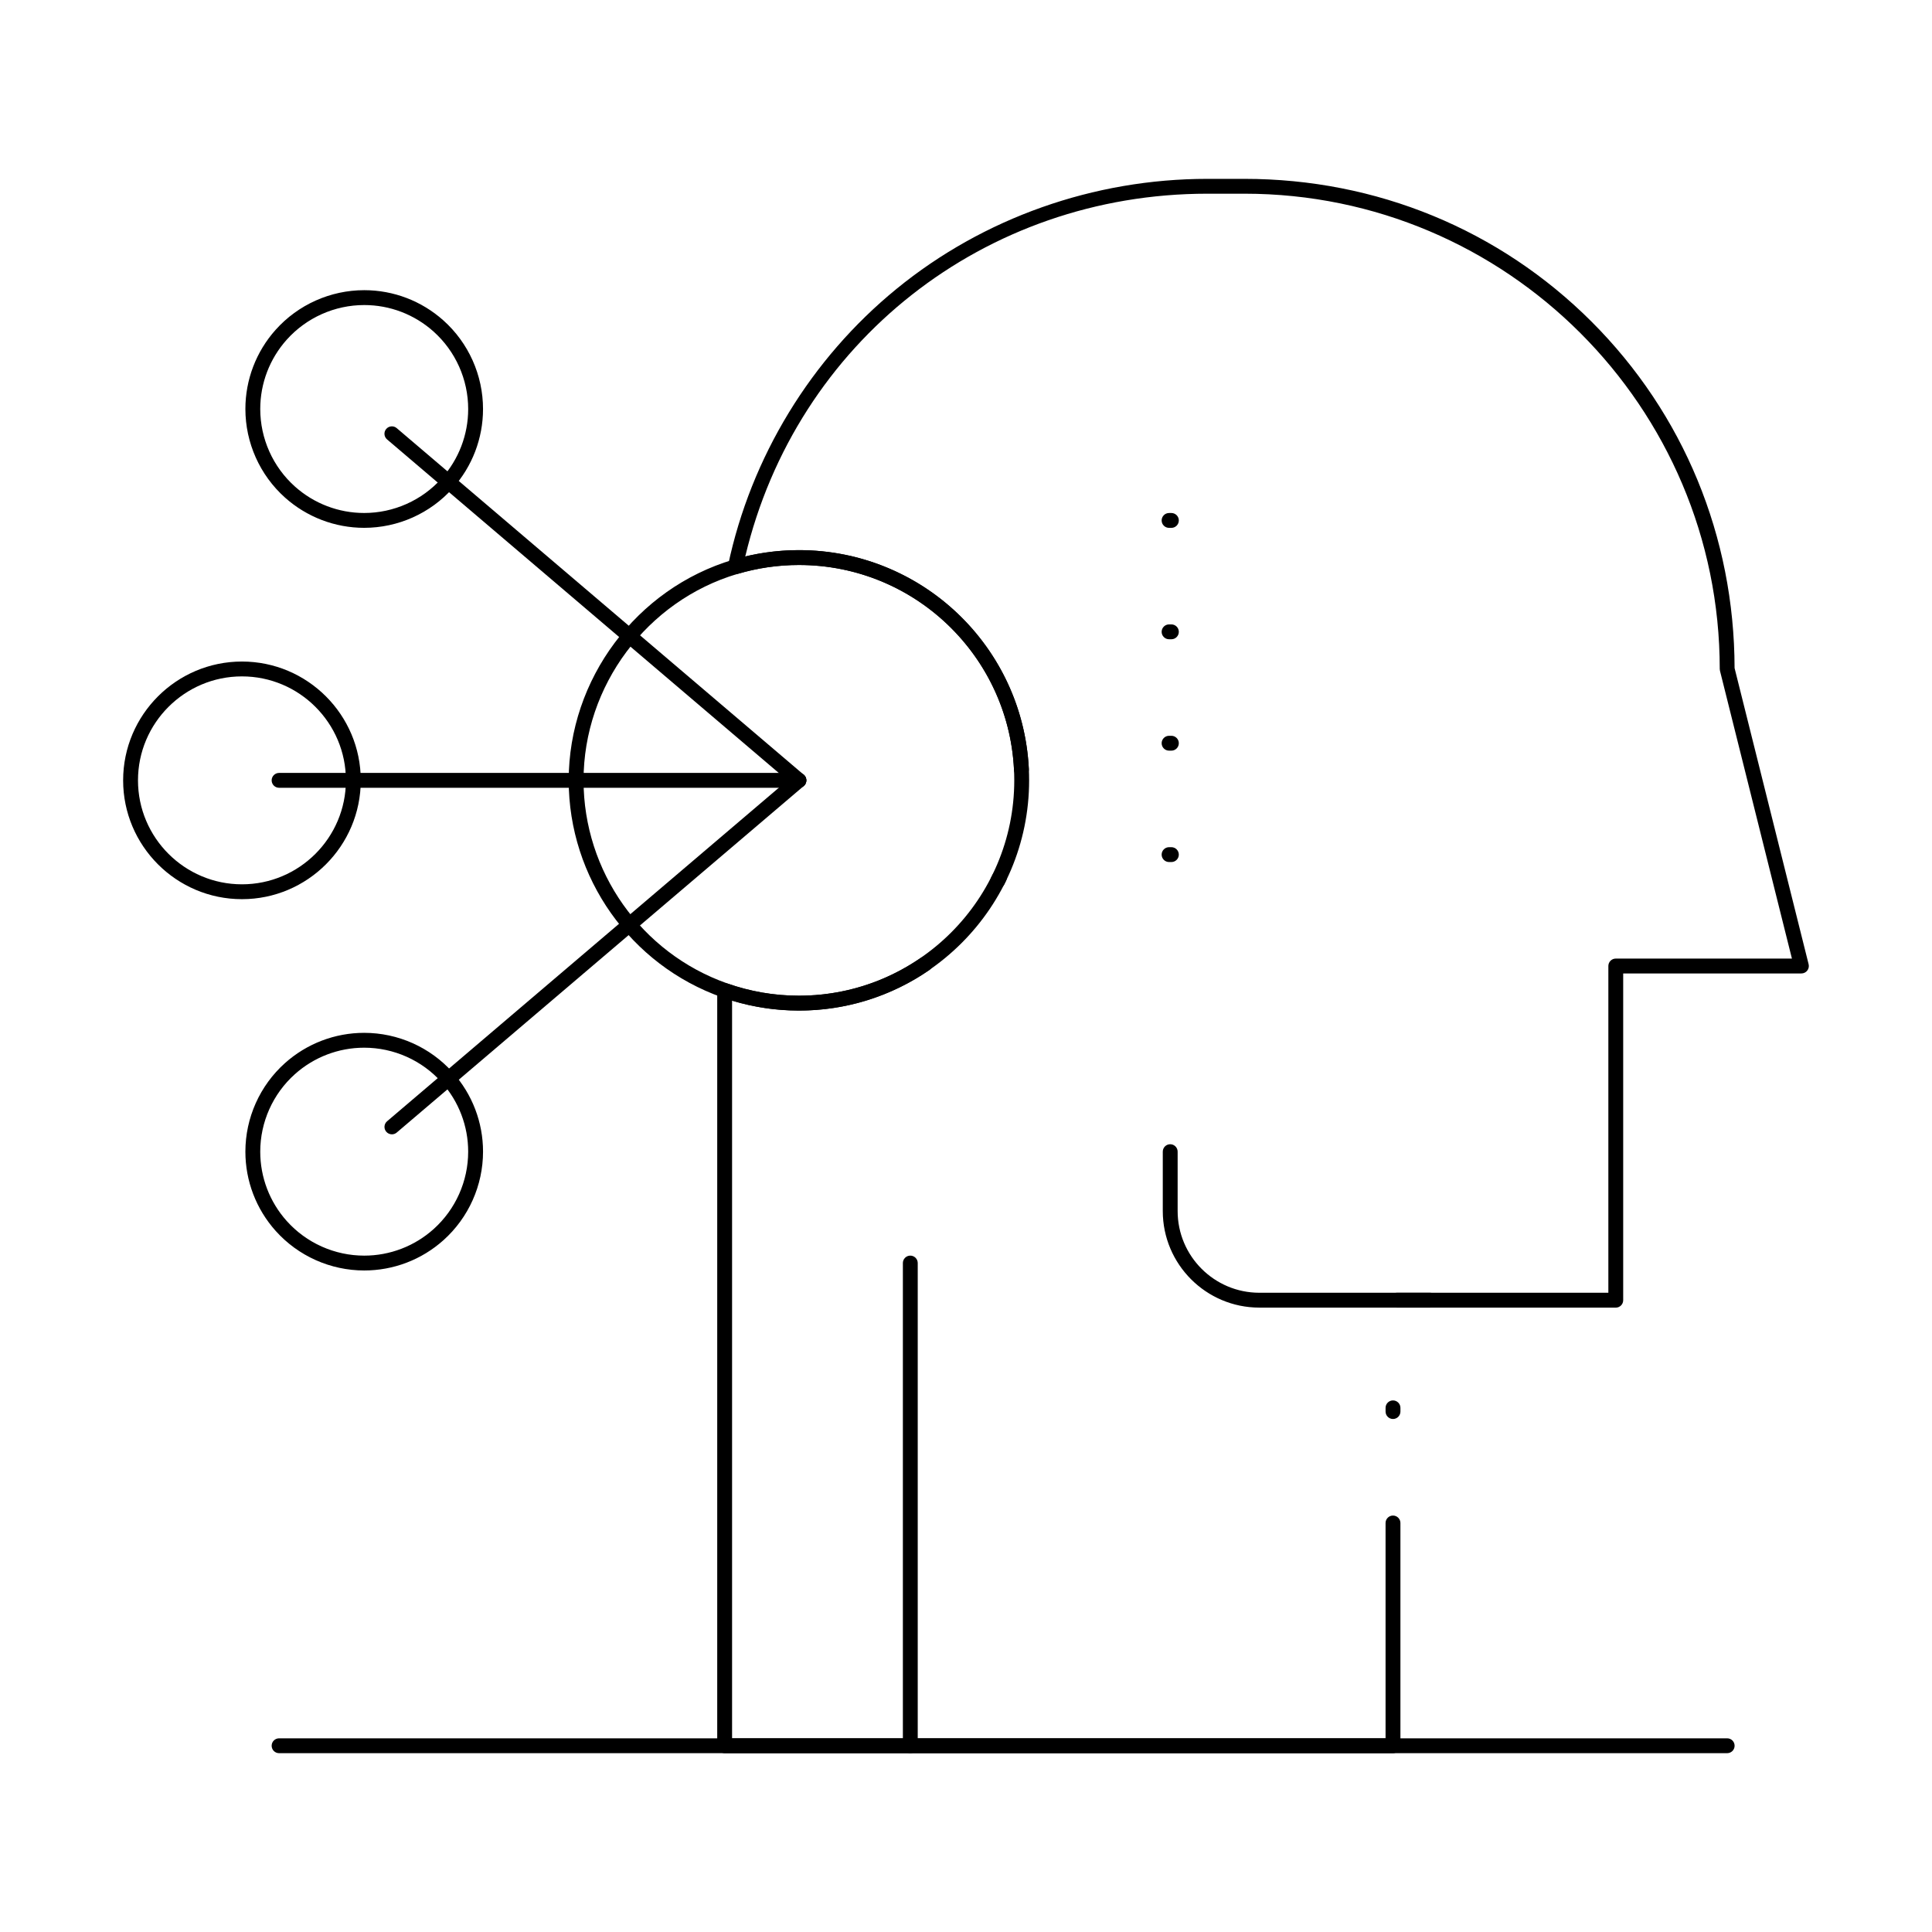 <?xml version="1.0" encoding="UTF-8"?>
<!-- Uploaded to: ICON Repo, www.iconrepo.com, Generator: ICON Repo Mixer Tools -->
<svg fill="#000000" width="800px" height="800px" version="1.1" viewBox="144 144 512 512" xmlns="http://www.w3.org/2000/svg">
 <g>
  <path d="m523 490.53h-45.266c-14.109 0-25.586-11.477-25.586-25.586v-15.742c0-1.086 0.883-1.969 1.969-1.969 1.086 0 1.969 0.883 1.969 1.969v15.742c0 11.938 9.711 21.648 21.648 21.648h45.266c1.086 0 1.969 0.883 1.969 1.969 0 1.086-0.883 1.969-1.969 1.969z"/>
  <path d="m385.24 608.61c-1.086 0-1.969-0.883-1.969-1.969v-127.92c0-1.086 0.883-1.969 1.969-1.969 1.086 0 1.969 0.883 1.969 1.969v127.92c0 1.086-0.883 1.965-1.969 1.965z"/>
  <path d="m601.72 608.61h-383.76c-1.086 0-1.969-0.883-1.969-1.969 0-1.086 0.883-1.969 1.969-1.969h383.76c1.086 0 1.969 0.883 1.969 1.969 0 1.09-0.883 1.969-1.969 1.969z"/>
  <path d="m513.16 608.61h-177.12c-1.086 0-1.969-0.883-1.969-1.969v-200.17c0-0.637 0.309-1.238 0.832-1.605 0.523-0.367 1.191-0.461 1.793-0.25 6.117 2.164 12.52 3.262 19.023 3.262h0.004c11.629 0 22.816-3.473 32.352-10.051 0.895-0.617 2.121-0.391 2.738 0.504s0.391 2.121-0.504 2.738c-10.195 7.031-22.156 10.746-34.586 10.746h-0.004c-6.027 0-11.973-0.883-17.711-2.625v195.49h173.18v-57.074c0-1.086 0.883-1.969 1.969-1.969 1.086 0 1.969 0.883 1.969 1.969v59.043c-0.004 1.086-0.883 1.965-1.969 1.965zm0-88.562c-1.086 0-1.969-0.883-1.969-1.969v-0.984c0-1.086 0.883-1.969 1.969-1.969 1.086 0 1.969 0.883 1.969 1.969v0.984c-0.004 1.09-0.883 1.969-1.969 1.969zm59.039-29.516h-58.055c-1.086 0-1.969-0.883-1.969-1.969 0-1.086 0.883-1.969 1.969-1.969h56.086v-86.594c0-1.086 0.883-1.969 1.969-1.969h46.68l-19.07-76.273c-0.039-0.156-0.059-0.316-0.059-0.477 0-69.449-56.504-125.95-125.95-125.95h-9.84c-59.035 0-108.93 39.367-122.46 96.145 4.656-1.113 9.426-1.68 14.219-1.68 32.625 0 59.391 25.504 60.938 58.062 0.051 1.086-0.789 2.008-1.871 2.059-1.078 0.059-2.008-0.785-2.059-1.871-1.449-30.453-26.488-54.312-57.008-54.312-5.516 0-10.996 0.797-16.289 2.371-0.664 0.199-1.387 0.031-1.895-0.441-0.512-0.473-0.734-1.176-0.59-1.855 6.09-28.703 21.945-54.723 44.656-73.266 23.016-18.793 52.266-29.145 82.355-29.145h9.84c34.914 0 67.594 13.449 92.016 37.871 24.367 24.367 37.809 56.949 37.871 91.773l19.621 78.484c0.148 0.586 0.016 1.211-0.359 1.688-0.371 0.477-0.945 0.758-1.551 0.758h-47.23v86.594c0.004 1.086-0.879 1.969-1.965 1.969zm-163.79-111.11c-0.297 0-0.602-0.066-0.887-0.211-0.969-0.492-1.359-1.676-0.867-2.644 0.145-0.285 0.285-0.57 0.426-0.855 0.473-0.977 1.648-1.387 2.633-0.91 0.977 0.477 1.383 1.652 0.906 2.633-0.148 0.305-0.301 0.609-0.449 0.91-0.352 0.684-1.043 1.078-1.762 1.078z"/>
  <path d="m355.72 411.8c-6.949 0-13.793-1.172-20.336-3.484-24.328-8.602-40.672-31.715-40.672-57.523 0-26.793 17.926-50.84 43.598-58.473 5.652-1.68 11.512-2.535 17.41-2.535 33.641 0 61.008 27.367 61.008 61.008s-27.367 61.008-61.008 61.008zm0-118.08c-5.516 0-10.996 0.797-16.289 2.371-24.012 7.141-40.785 29.637-40.785 54.699 0 24.141 15.289 45.766 38.047 53.812 6.121 2.164 12.523 3.262 19.027 3.262 31.469 0 57.07-25.602 57.07-57.07 0-31.473-25.602-57.074-57.07-57.074z"/>
  <path d="m355.72 352.77h-137.76c-1.086 0-1.969-0.883-1.969-1.969s0.883-1.969 1.969-1.969h137.76c1.086 0 1.969 0.883 1.969 1.969s-0.883 1.969-1.969 1.969z"/>
  <path d="m208.12 382.29c-17.363 0-31.488-14.125-31.488-31.488s14.125-31.488 31.488-31.488c17.363 0 31.488 14.125 31.488 31.488s-14.125 31.488-31.488 31.488zm0-59.039c-15.191 0-27.551 12.359-27.551 27.551s12.359 27.551 27.551 27.551c15.191 0 27.551-12.359 27.551-27.551 0.004-15.191-12.359-27.551-27.551-27.551z"/>
  <path d="m355.72 352.77c-0.449 0-0.906-0.156-1.273-0.469l-107.87-91.852c-0.828-0.703-0.926-1.949-0.223-2.773 0.707-0.828 1.949-0.926 2.773-0.223l107.87 91.852c0.828 0.703 0.926 1.949 0.223 2.773-0.391 0.457-0.945 0.691-1.5 0.691z"/>
  <path d="m240.51 283.88c-7.75 0-15.203-2.852-20.988-8.023-6.668-5.965-10.492-14.523-10.492-23.477 0-7.75 2.848-15.203 8.023-20.988 5.969-6.668 14.523-10.492 23.477-10.492 7.75 0 15.203 2.852 20.984 8.023 6.668 5.965 10.492 14.523 10.492 23.477 0 7.75-2.852 15.203-8.023 20.984-5.961 6.672-14.52 10.496-23.473 10.496zm0.02-59.039c-7.836 0-15.324 3.348-20.543 9.18-4.527 5.059-7.019 11.582-7.019 18.363 0 7.836 3.344 15.32 9.18 20.543 5.059 4.527 11.582 7.019 18.363 7.019 7.836 0 15.32-3.348 20.543-9.18 4.527-5.059 7.019-11.582 7.019-18.363 0-7.836-3.348-15.32-9.18-20.543-5.059-4.527-11.578-7.019-18.363-7.019z"/>
  <path d="m247.86 444.61c-0.559 0-1.109-0.234-1.5-0.691-0.703-0.828-0.605-2.07 0.223-2.773l107.87-91.84c0.828-0.703 2.07-0.605 2.773 0.223 0.703 0.828 0.605 2.07-0.223 2.773l-107.87 91.84c-0.371 0.316-0.824 0.469-1.273 0.469z"/>
  <path d="m240.53 480.69c-8.953 0-17.508-3.824-23.477-10.492-5.172-5.781-8.023-13.234-8.023-20.988 0-8.953 3.824-17.512 10.492-23.477 5.785-5.172 13.238-8.02 20.988-8.02 8.953 0 17.508 3.824 23.477 10.492 5.172 5.781 8.023 13.234 8.023 20.984 0 8.953-3.824 17.512-10.492 23.477-5.781 5.176-13.234 8.023-20.988 8.023zm-0.02-59.039c-6.781 0-13.305 2.492-18.363 7.019-5.836 5.223-9.18 12.707-9.18 20.543 0 6.781 2.492 13.305 7.019 18.363 5.219 5.836 12.707 9.18 20.543 9.18 6.781 0 13.305-2.492 18.363-7.019 5.836-5.223 9.18-12.711 9.18-20.543 0-6.781-2.492-13.305-7.019-18.359-5.219-5.84-12.707-9.184-20.543-9.184z"/>
  <path d="m454.43 283.89h-0.613c-1.086 0-1.969-0.883-1.969-1.969 0-1.086 0.883-1.969 1.969-1.969h0.613c1.086 0 1.969 0.883 1.969 1.969 0 1.086-0.883 1.969-1.969 1.969z"/>
  <path d="m454.43 313.41h-0.613c-1.086 0-1.969-0.883-1.969-1.969s0.883-1.969 1.969-1.969h0.613c1.086 0 1.969 0.883 1.969 1.969s-0.883 1.969-1.969 1.969z"/>
  <path d="m454.43 342.93h-0.613c-1.086 0-1.969-0.883-1.969-1.969 0-1.086 0.883-1.969 1.969-1.969h0.613c1.086 0 1.969 0.883 1.969 1.969 0 1.086-0.883 1.969-1.969 1.969z"/>
  <path d="m454.43 372.45h-0.613c-1.086 0-1.969-0.883-1.969-1.969 0-1.086 0.883-1.969 1.969-1.969h0.613c1.086 0 1.969 0.883 1.969 1.969 0 1.09-0.883 1.969-1.969 1.969z"/>
 </g>
</svg>